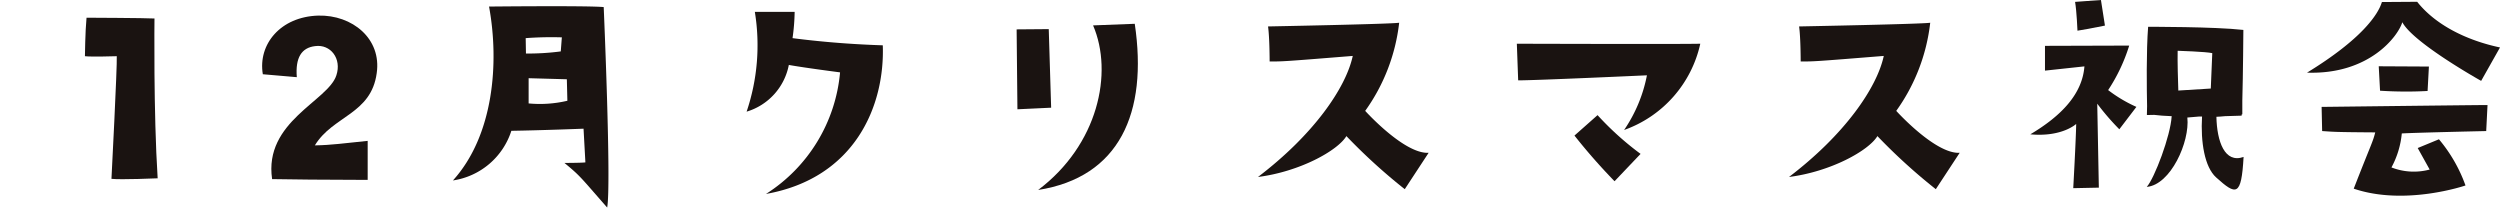 <svg xmlns="http://www.w3.org/2000/svg" xmlns:xlink="http://www.w3.org/1999/xlink" width="294.355" height="24.432" viewBox="0 0 294.355 24.432">
  <defs>
    <style>
      .cls-1 {
        fill: none;
      }

      .cls-2 {
        clip-path: url(#clip-path);
      }

      .cls-3 {
        fill: #1a1311;
      }
    </style>
    <clipPath id="clip-path">
      <rect id="長方形_23775" data-name="長方形 23775" class="cls-1" width="294.355" height="24.432"/>
    </clipPath>
  </defs>
  <g id="グループ_11119" data-name="グループ 11119" transform="translate(0 0)">
    <g id="グループ_11117" data-name="グループ 11117" class="cls-2" transform="translate(0 0)">
      <g id="グループ_11120" data-name="グループ 11120" transform="translate(10)">
        <path id="パス_52126" data-name="パス 52126" class="cls-3" d="M0,7.376S.032,4.47.189,2.845c0,0,6.97.03,8,.093,0,0-.125,11.065.375,18.816,0,0-4.315.188-5.44.063,0,0,.689-13.315.625-14.44,0,0-3.061.095-3.75,0" transform="translate(0 -0.76)"/>
        <path id="パス_52127" data-name="パス 52127" class="cls-3" d="M28.542,9.41c-.593-3.531,2.094-6.782,6.533-6.906,4-.095,7.469,2.718,6.876,6.781-.658,4.846-5.158,5-7.283,8.5,1.968-.03,3.407-.25,6.219-.53v4.594c-8.157-.031-6.157-.031-11.252-.093-1-6.783,6.6-9.189,7.566-12.221.655-1.968-.689-3.688-2.5-3.438-1.594.187-2.344,1.344-2.157,3.657Z" transform="translate(-7.596 -0.668)"/>
      </g>
      <path id="パス_52128" data-name="パス 52128" class="cls-3" d="M72.75,21.511C77.533,16.229,78.22,7.7,77,1.039c0,0,11.627-.125,13.5.062,0,0,.908,20.879.408,23.6-3.19-3.626-3.1-3.656-5.033-5.251,0,0,1.908,0,2.469-.062l-.218-3.969s-4.751.188-8.5.25a8.548,8.548,0,0,1-6.876,5.844M81.314,4.757l.031,1.813a29.532,29.532,0,0,0,4.1-.25l.125-1.655a41.053,41.053,0,0,0-4.251.092M86.16,9.6l-4.5-.125v2.969a14.085,14.085,0,0,0,4.562-.313Z" transform="translate(-19.418 -0.267)"/>
      <path id="パス_52129" data-name="パス 52129" class="cls-3" d="M119.913,13.659a24.429,24.429,0,0,0,.97-11.752h4.687A24.342,24.342,0,0,1,125.32,5c4.126.532,7.752.75,10.627.845.25,7.094-3.251,15.628-13.753,17.5a18.948,18.948,0,0,0,8.722-14.315s-4.126-.532-6.032-.875a7.151,7.151,0,0,1-4.97,5.5" transform="translate(-32.006 -0.509)"/>
      <path id="パス_52130" data-name="パス 52130" class="cls-3" d="M167.063,4.449l.282,9.252-3.97.187-.094-9.408Zm-1.25,18.941c7.064-5.313,8.877-13.783,6.47-19.379l4.907-.188c1.563,10.5-1.813,18.066-11.377,19.566" transform="translate(-43.581 -1.021)"/>
      <path id="パス_52131" data-name="パス 52131" class="cls-3" d="M213.2,7.561c-8.159.655-8.159.655-9.784.655,0,0,0-2.843-.188-4.126,0,0,14.6-.28,15.44-.437a22.04,22.04,0,0,1-4,10.377s4.594,5.095,7.469,4.938l-2.811,4.283A67.486,67.486,0,0,1,212.454,17c-1.032,1.718-5.5,4.188-10.409,4.813,6.533-4.97,10.345-10.471,11.159-14.253" transform="translate(-53.927 -0.976)"/>
      <path id="パス_52132" data-name="パス 52132" class="cls-3" d="M265.22,7.023a13.969,13.969,0,0,1-8.971,10.158,17.2,17.2,0,0,0,2.689-6.439s-12.972.595-15.16.595l-.157-4.314s19.223.063,21.6,0m-7.032,12.971-3.064,3.22a69.5,69.5,0,0,1-4.719-5.376l2.718-2.407a35,35,0,0,0,5.065,4.563" transform="translate(-65.025 -1.875)"/>
      <path id="パス_52133" data-name="パス 52133" class="cls-3" d="M298.491,7.561c-8.159.655-8.159.655-9.784.655,0,0,0-2.843-.188-4.126,0,0,14.6-.28,15.44-.437a22.04,22.04,0,0,1-4,10.377s4.594,5.095,7.469,4.938l-2.811,4.283A67.486,67.486,0,0,1,297.741,17c-1.032,1.718-5.5,4.188-10.409,4.813,6.533-4.97,10.345-10.471,11.159-14.253" transform="translate(-76.691 -0.976)"/>
      <path id="パス_52134" data-name="パス 52134" class="cls-3" d="M393.253,5.663,391.033,9.6s-8-4.47-9.282-6.908c-.5,1.658-3.906,6.189-11.221,5.939,6.44-3.938,8.377-6.844,8.815-8.314L383.5.287c2.125,2.688,5.751,4.531,9.752,5.376M376.03,22.291c2.158-5.533,2.22-5.408,2.533-6.626-4.814-.032-4.814-.062-6.252-.157l-.062-2.844s18.284-.22,19.534-.22l-.155,3.064s-8.439.187-9.939.282a10.409,10.409,0,0,1-1.218,4,7.214,7.214,0,0,0,4.5.25l-1.408-2.533,2.5-1.031a17.683,17.683,0,0,1,3.126,5.439s-7.095,2.438-13.16.375m3.1-11.534-.155-2.875,5.907.032-.155,2.876a47.264,47.264,0,0,1-5.6-.032" transform="translate(-98.897 -0.077)"/>
      <path id="パス_52135" data-name="パス 52135" class="cls-3" d="M336.57,17.176a28.835,28.835,0,0,1-2.6-3.013l.187,9.885-3.013.063s.315-5.649.346-7.563c0,0-1.663,1.569-5.4,1.223,3.7-2.2,6.12-4.77,6.371-8l-4.645.5V7.353l9.917-.031a20.437,20.437,0,0,1-2.48,5.24,16.46,16.46,0,0,0,3.327,1.978Z" transform="translate(-87.036 -1.955)"/>
      <path id="パス_52136" data-name="パス 52136" class="cls-3" d="M333.28.221,336.324,0l.471,3.013c-2.072.409-2.072.409-3.234.6,0,0-.093-2.292-.281-3.389" transform="translate(-88.955 0)"/>
      <path id="パス_52137" data-name="パス 52137" class="cls-3" d="M352.991,14.9c.2,0,.59-.032,1.032-.073,1.152-.029,1.935-.059,1.935-.059.005-.043.01-.094.014-.152l.07-.008V12.994c.086-2.976.124-8.321.124-8.321-3.414-.388-11.214-.366-11.214-.366-.226,2.857-.162,7.461-.123,9.346l-.023,1.041.858-.017c.547.073,1.259.122,2.059.152-.122,2.3-2.03,7.326-2.932,8.325,2.8-.234,5.088-5.289,4.778-8.166l1.367-.116.364,0c-.181,3.014.306,5.951,1.654,7.164,2.372,2.136,2.975,2.287,3.237-2.407-2.227.792-3.138-1.821-3.2-4.728m-4.563-7.773s3.372.108,4.076.279l-.174,4.168-3.824.236c-.04-1.146-.108-3.427-.078-4.683" transform="translate(-92.027 -1.15)"/>
    </g>
  </g>
</svg>
